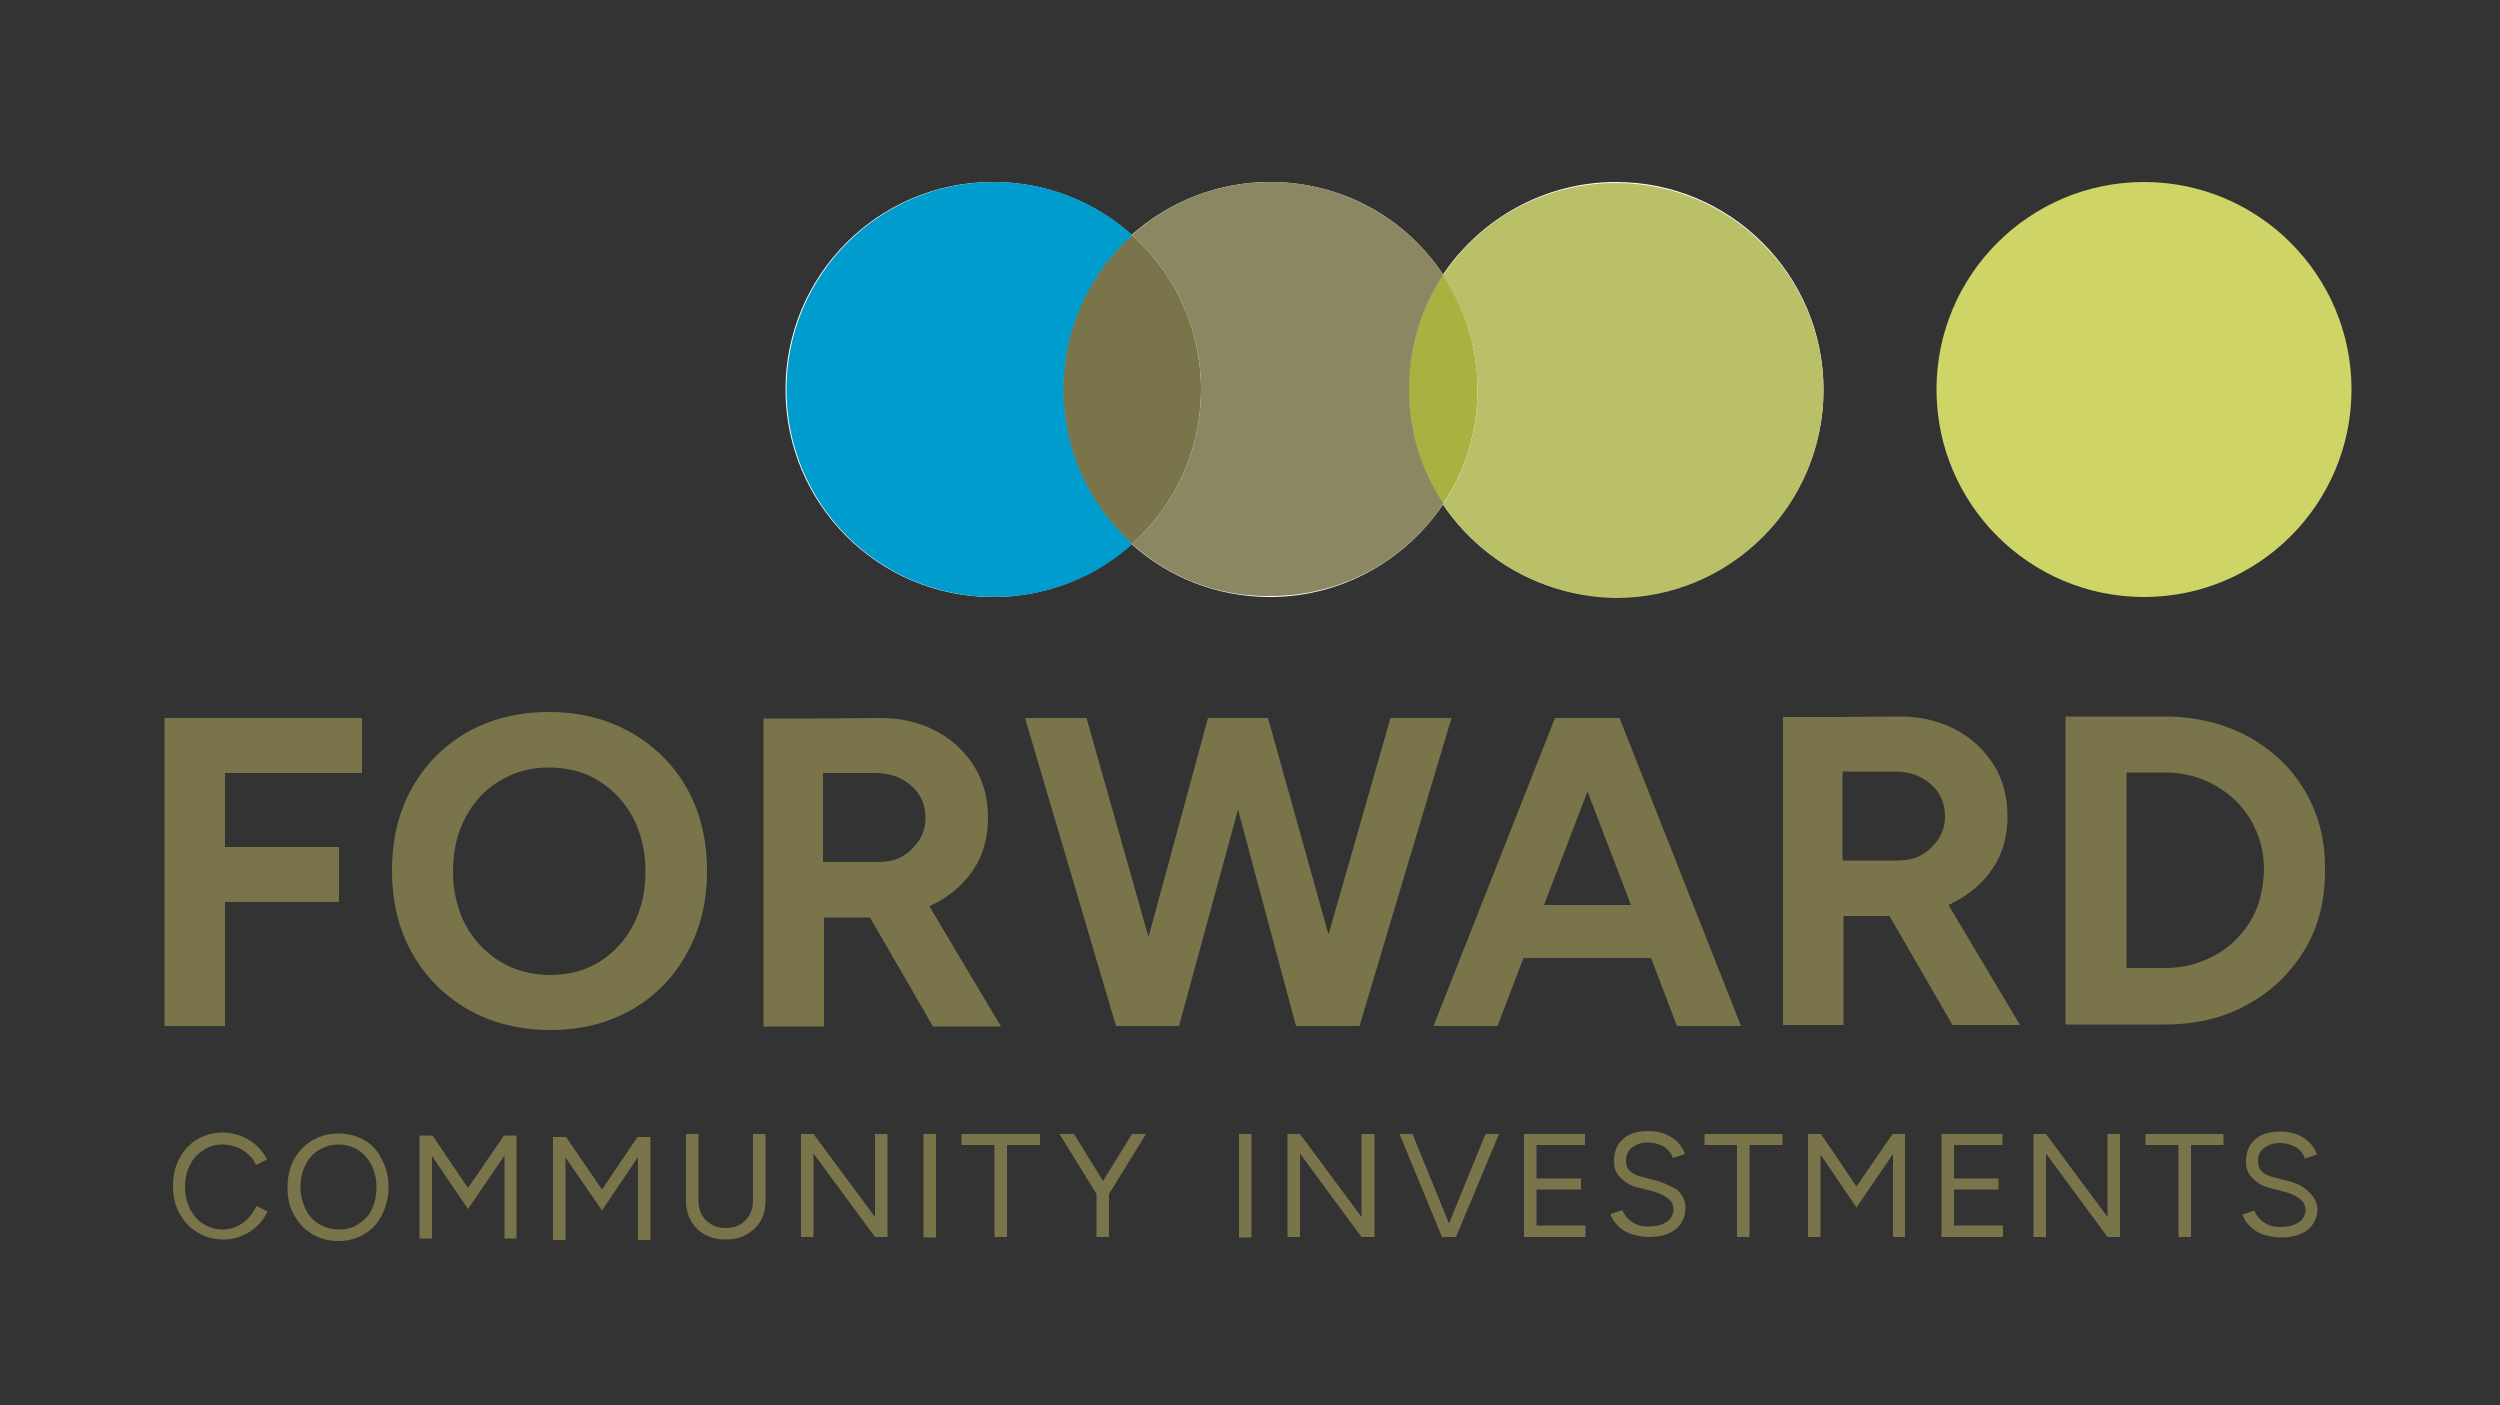 <?xml version="1.0" encoding="utf-8"?>
<!-- Generator: Adobe Illustrator 27.5.0, SVG Export Plug-In . SVG Version: 6.00 Build 0)  -->
<svg version="1.1" id="Layer_1" xmlns="http://www.w3.org/2000/svg" xmlns:xlink="http://www.w3.org/1999/xlink" x="0px" y="0px"
	 viewBox="0 0 500 281" style="enable-background:new 0 0 500 281;" xml:space="preserve">
<rect x="0" y="0" width="500" height="281" fill="#333333" stroke="none"/>
<style type="text/css">
	.st0{fill:#FFFFFF;}
	.st1{fill:#79744A;}
	.st2{fill:#A7B241;}
	.st3{fill:#009CCD;}
	.st4{fill:#8C8763;}
	.st5{fill:#B9C068;}
	.st6{fill:#CFD466;}
</style>
<g>
	<path class="st0" d="M323.2,119.4c22.9,0,41.5-18.6,41.5-41.5c0-22.9-18.6-41.5-41.5-41.5c-14.4,0-27.1,7.4-34.6,18.5
		c4.4,6.6,6.9,14.5,6.9,22.9c0-8.5-2.5-16.3-6.9-22.9c-4.4,6.6-6.9,14.5-6.9,22.9c0-8.5,2.5-16.3,6.9-22.9
		c-7.4-11.2-20.1-18.5-34.6-18.5c-10.6,0-20.3,4-27.7,10.6c8.5,7.6,13.8,18.6,13.8,30.9c0-12.3-5.3-23.3-13.8-30.9
		c-8.5,7.6-13.8,18.6-13.8,30.9c0-12.3,5.3-23.3,13.8-30.9c-7.3-6.6-17-10.6-27.7-10.6c-22.9,0-41.5,18.6-41.5,41.5
		c0,22.9,18.6,41.5,41.5,41.5c10.6,0,20.3-4,27.7-10.6c7.3,6.6,17,10.6,27.7,10.6c14.4,0,27.1-7.4,34.6-18.5
		C296.1,112,308.8,119.4,323.2,119.4"/>
</g>
<path class="st1" d="M212.6,77.9c0-12.3,5.3-23.3,13.8-30.9c8.5,7.6,13.8,18.6,13.8,30.9c0,12.3-5.3,23.3-13.8,30.9
	C217.9,101.2,212.6,90.2,212.6,77.9"/>
<path class="st2" d="M281.7,77.9c0-8.5,2.5-16.3,6.9-22.9c4.4,6.6,6.9,14.5,6.9,22.9c0,8.5-2.5,16.4-6.9,22.9
	C284.3,94.3,281.7,86.4,281.7,77.9"/>
<path class="st3" d="M157.3,77.9c0-22.9,18.6-41.5,41.5-41.5c10.6,0,20.3,4,27.7,10.6c-8.5,7.6-13.8,18.6-13.8,30.9
	c0,12.3,5.3,23.3,13.8,30.9c-7.3,6.6-17,10.6-27.7,10.6C175.8,119.4,157.3,100.8,157.3,77.9"/>
<path class="st4" d="M226.4,108.8c8.5-7.6,13.8-18.6,13.8-30.9c0-12.3-5.3-23.3-13.8-30.9c7.3-6.6,17-10.6,27.7-10.6
	c14.4,0,27.1,7.4,34.6,18.5c-4.4,6.6-6.9,14.5-6.9,22.9c0,8.5,2.5,16.4,6.9,22.9c-7.4,11.2-20.1,18.5-34.6,18.5
	C243.4,119.4,233.7,115.4,226.4,108.8"/>
<path class="st5" d="M288.6,100.9c4.4-6.6,6.9-14.5,6.9-22.9c0-8.5-2.5-16.3-6.9-22.9c7.4-11.2,20.1-18.5,34.6-18.5
	c22.9,0,41.5,18.6,41.5,41.5c0,22.9-18.6,41.5-41.5,41.5C308.8,119.4,296.1,112,288.6,100.9"/>
<path class="st6" d="M428.8,36.4c-22.9,0-41.5,18.6-41.5,41.5c0,22.9,18.6,41.5,41.5,41.5c22.9,0,41.5-18.6,41.5-41.5
	C470.3,55,451.7,36.4,428.8,36.4"/>
<polygon class="st1" points="42.6,143.6 32.9,143.6 32.9,205.2 45,205.2 45,180.4 67.8,180.4 67.8,169.4 45,169.4 45,154.6 
	72.4,154.6 72.4,143.6 45,143.6 "/>
<path class="st1" d="M126.2,146.5c-4.8-2.7-10.2-4.1-16.4-4.1s-11.6,1.4-16.3,4c-4.7,2.7-8.4,6.4-11.1,11.2c-2.7,4.8-4,10.3-4,16.5
	c0,6.2,1.3,11.7,4,16.5c2.7,4.8,6.4,8.5,11.2,11.3c4.8,2.7,10.3,4.1,16.5,4.1c6.2,0,11.6-1.4,16.3-4.1c4.7-2.7,8.4-6.5,11-11.3
	c2.7-4.8,4-10.3,4-16.4c0-6.2-1.3-11.7-4-16.5C134.7,152.9,130.9,149.2,126.2,146.5z M126.7,184.9c-1.6,3.1-3.9,5.6-6.7,7.4
	c-2.9,1.8-6.2,2.7-9.9,2.7c-3.8,0-7.2-0.9-10.1-2.7c-2.9-1.8-5.2-4.2-6.9-7.3c-1.6-3.1-2.5-6.7-2.5-10.7c0-4.1,0.8-7.7,2.5-10.8
	c1.6-3.1,3.9-5.6,6.8-7.3c2.9-1.8,6.2-2.7,9.9-2.7c3.8,0,7.2,0.9,10,2.7c2.9,1.8,5.1,4.2,6.8,7.3c1.6,3.1,2.5,6.7,2.5,10.7
	S128.3,181.8,126.7,184.9z"/>
<path class="st1" d="M186.6,180.9c3.4-1.7,6.1-4,8.1-7c2-3,2.9-6.5,2.9-10.3c0-3.9-0.9-7.4-2.8-10.4c-1.9-3-4.5-5.4-7.8-7.1
	c-3.3-1.7-7.2-2.6-11.5-2.5l-12.2,0.1h-10.6v61.6h12.1v-21.8h9.2l12.6,21.8h13.6l-14.3-24C186.1,181.1,186.4,181,186.6,180.9z
	 M164.6,154.6h10.3c3,0,5.4,0.8,7.3,2.5c1.9,1.6,2.9,3.8,2.9,6.4c0,1.7-0.4,3.2-1.3,4.6c-0.9,1.3-2,2.4-3.4,3.2
	c-1.4,0.8-3.1,1.1-4.9,1.1h-10.9V154.6z"/>
<polygon class="st1" points="278.1,143.6 265.7,186.9 253.6,143.6 252.6,143.6 242.7,143.6 241.6,143.6 229.7,187.4 217.3,143.6 
	205,143.6 223.2,205.2 224.8,205.2 234.8,205.2 235.8,205.2 247.6,161.9 259.2,205.2 260.4,205.2 270.8,205.2 271.9,205.2 
	290.3,143.6 "/>
<path class="st1" d="M323.1,143.6h-11.3h-0.8l-24.3,61.6h12.8l5.2-13.6h25.5l5.2,13.6h12.8l-24.3-61.6H323.1z M308.8,181l8.7-22.7
	l8.7,22.7H308.8z"/>
<path class="st1" d="M390.5,180.6c3.4-1.7,6.1-4,8.1-7c2-3,2.9-6.5,2.9-10.3c0-3.9-0.9-7.4-2.8-10.4c-1.9-3-4.5-5.4-7.8-7.1
	c-3.3-1.7-7.2-2.6-11.5-2.5l-12.2,0.1h-10.6v61.6h12.1v-21.8h9.2l12.6,21.8H404l-14.3-24C390,180.9,390.3,180.7,390.5,180.6z
	 M368.5,154.3h10.3c3,0,5.4,0.8,7.3,2.5c1.9,1.6,2.9,3.8,2.9,6.4c0,1.7-0.4,3.2-1.3,4.6c-0.9,1.3-2,2.4-3.4,3.2
	c-1.4,0.8-3.1,1.1-4.9,1.1h-10.9V154.3z"/>
<path class="st1" d="M461,158.2c-2.7-4.6-6.5-8.2-11.4-10.9c-4.8-2.6-10.4-4-16.7-4h-7.7h-5.1h-7v61.6h7h5.1h7.7
	c6.3,0,11.8-1.3,16.6-4c4.8-2.6,8.6-6.3,11.4-10.9c2.8-4.6,4.1-9.9,4.1-15.9C465.1,168.1,463.7,162.8,461,158.2z M451.3,181.8
	c-1,2.4-2.4,4.4-4.2,6.2c-1.8,1.8-3.9,3.1-6.3,4.1c-2.4,1-5,1.5-7.8,1.5h-7.7v-39.1h7.7c2.8,0,5.4,0.5,7.8,1.5
	c2.4,1,4.5,2.4,6.3,4.1c1.8,1.8,3.2,3.8,4.2,6.2c1,2.4,1.5,4.9,1.5,7.7C452.7,176.9,452.2,179.5,451.3,181.8z"/>
<g>
	<path class="st1" d="M49.6,243.7c-0.7,0.7-1.4,1.2-2.3,1.6s-1.7,0.6-2.7,0.6c-1.5,0-2.8-0.4-3.9-1.1c-1.2-0.7-2-1.7-2.7-3
		c-0.6-1.3-1-2.7-1-4.4c0-1.7,0.3-3.1,1-4.4c0.6-1.3,1.5-2.2,2.7-3s2.4-1.1,3.9-1.1c0.9,0,1.8,0.2,2.7,0.5c0.8,0.3,1.6,0.8,2.3,1.4
		s1.2,1.3,1.6,2.2l2.2-1.1c-0.5-1-1.2-2-2.1-2.8c-0.9-0.8-1.9-1.4-3.1-1.9c-1.1-0.4-2.3-0.7-3.6-0.7c-1.9,0-3.7,0.5-5.2,1.4
		c-1.5,0.9-2.7,2.2-3.5,3.8c-0.9,1.6-1.3,3.4-1.3,5.5c0,2.1,0.4,3.9,1.3,5.5c0.9,1.6,2.1,2.9,3.6,3.8c1.5,0.9,3.3,1.4,5.2,1.4
		c1.2,0,2.4-0.2,3.6-0.7c1.2-0.5,2.2-1.1,3.1-2c0.9-0.8,1.6-1.8,2.1-2.9l-2.2-1.1C50.8,242.3,50.2,243,49.6,243.7z"/>
	<path class="st1" d="M73,228.1c-1.5-0.9-3.3-1.4-5.3-1.4s-3.7,0.5-5.3,1.4c-1.5,0.9-2.7,2.2-3.6,3.8c-0.9,1.6-1.3,3.5-1.3,5.6
		c0,2.1,0.4,3.9,1.3,5.5c0.9,1.6,2.1,2.9,3.6,3.8c1.5,0.9,3.3,1.4,5.3,1.4c2,0,3.7-0.5,5.2-1.4c1.5-0.9,2.7-2.2,3.5-3.8
		c0.8-1.6,1.3-3.5,1.3-5.5c0-2.1-0.4-3.9-1.3-5.5C75.7,230.3,74.5,229,73,228.1z M74.4,241.8c-0.6,1.3-1.5,2.2-2.7,3
		s-2.4,1.1-3.9,1.1c-1.5,0-2.8-0.4-4-1.1c-1.2-0.7-2.1-1.7-2.7-3c-0.6-1.3-1-2.7-1-4.4c0-1.6,0.3-3.1,1-4.4c0.6-1.3,1.5-2.3,2.7-3
		s2.4-1.1,3.9-1.1s2.8,0.4,3.9,1.1c1.1,0.7,2,1.7,2.7,3c0.6,1.3,1,2.7,1,4.4C75.3,239,75,240.5,74.4,241.8z"/>
	<polygon class="st1" points="100.9,227.1 100.8,227.1 93.6,237.6 86.5,227.1 86.4,227.1 86.4,227.1 83.9,227.1 83.9,247.7 
		86.4,247.7 86.4,231.2 93.6,241.8 100.9,231.1 100.9,247.7 103.3,247.7 103.3,227.1 100.9,227.1 	"/>
	<polygon class="st1" points="127.6,227.4 127.5,227.4 120.4,237.9 113.2,227.4 113.1,227.4 113.1,227.4 110.6,227.4 110.6,248 
		113.1,248 113.1,231.5 120.4,242.1 127.6,231.4 127.6,248 130.1,248 130.1,227.4 127.6,227.4 	"/>
	<path class="st1" d="M150.6,240.1c0,1.1-0.2,2-0.7,2.9c-0.5,0.8-1.1,1.5-1.9,1.9c-0.8,0.5-1.8,0.7-2.9,0.7c-1.1,0-2-0.2-2.8-0.7
		c-0.8-0.5-1.5-1.1-1.9-1.9c-0.5-0.8-0.7-1.8-0.7-2.9v-13.3h-2.5v13.3c0,1.5,0.3,2.9,1,4.1c0.7,1.2,1.6,2.1,2.8,2.7
		c1.2,0.7,2.6,1,4.1,1c1.6,0,3-0.3,4.2-1c1.2-0.7,2.2-1.6,2.8-2.7c0.7-1.2,1-2.5,1-4.1v-13.3h-2.5V240.1z"/>
	<polygon class="st1" points="175,243.4 162.7,226.8 160.2,226.8 160.2,247.4 162.7,247.4 162.7,230.7 175,247.4 177.5,247.4 
		177.5,226.8 175,226.8 	"/>
	<rect x="184.7" y="226.8" class="st1" width="2.5" height="20.7"/>
	<polygon class="st1" points="192.3,229 198.9,229 198.9,247.4 201.4,247.4 201.4,229 208,229 208,226.8 192.3,226.8 	"/>
	<polygon class="st1" points="226.4,226.8 220.6,236.2 214.8,226.8 211.9,226.8 219.3,238.8 219.3,247.4 221.8,247.4 221.8,238.8 
		229.2,226.8 	"/>
	<rect x="247.8" y="226.8" class="st1" width="2.5" height="20.7"/>
	<polygon class="st1" points="272.3,243.4 260,226.8 257.5,226.8 257.5,247.4 260,247.4 260,230.7 272.3,247.4 274.9,247.4 
		274.9,226.8 272.3,226.8 	"/>
	<polygon class="st1" points="289.8,244.7 282.5,226.8 279.9,226.8 288.4,247.4 288.7,247.4 290.9,247.4 291.2,247.4 299.8,226.8 
		297.1,226.8 	"/>
	<polygon class="st1" points="307.3,237.9 316.2,237.9 316.2,235.7 307.3,235.7 307.3,229 317,229 317,226.8 307.3,226.8 307,226.8 
		304.8,226.8 304.8,247.4 307,247.4 307.3,247.4 317.1,247.4 317.1,245.1 307.3,245.1 	"/>
	<path class="st1" d="M330.8,236l-2.3-0.6c-1-0.2-1.8-0.6-2.4-1.1c-0.6-0.5-0.9-1.2-0.9-2.2c0-1.1,0.4-2,1.2-2.6
		c0.8-0.6,1.8-1,3.1-1c1.3,0,2.3,0.3,3.2,0.8s1.5,1.3,1.9,2.3l2.4-0.8c-0.3-0.8-0.7-1.5-1.3-2.2c-0.6-0.7-1.4-1.2-2.4-1.7
		c-1-0.4-2.2-0.7-3.5-0.7c-2.3,0-4,0.5-5.2,1.6c-1.2,1.1-1.8,2.5-1.8,4.4c0,1,0.2,1.9,0.7,2.6s1.1,1.3,1.9,1.8s1.6,0.8,2.6,1
		l2.3,0.6c1.3,0.3,2.4,0.8,3.2,1.4c0.8,0.6,1.2,1.4,1.2,2.3c0,1-0.5,1.9-1.4,2.5c-0.9,0.6-2.2,0.9-3.7,0.9c-1.3,0-2.4-0.3-3.3-1
		c-0.9-0.6-1.5-1.4-1.8-2.3l-2.4,0.8c0.2,0.6,0.5,1.2,0.9,1.7c0.4,0.5,0.9,1,1.6,1.5c0.6,0.4,1.4,0.8,2.3,1c0.9,0.2,1.9,0.4,3,0.4
		c1.6,0,2.9-0.3,4-0.8s1.9-1.2,2.4-2.1c0.6-0.9,0.8-1.9,0.8-3c0-1.3-0.5-2.4-1.6-3.5C334.3,237.3,332.8,236.5,330.8,236z"/>
	<polygon class="st1" points="340.9,229 347.4,229 347.4,247.4 349.9,247.4 349.9,229 356.5,229 356.5,226.8 340.9,226.8 	"/>
	<polygon class="st1" points="378.6,226.8 378.5,226.8 371.3,237.3 364.2,226.8 364.1,226.8 364.1,226.8 361.6,226.8 361.6,247.4 
		364.1,247.4 364.1,230.9 371.3,241.5 378.6,230.8 378.6,247.4 381,247.4 381,226.8 378.6,226.8 	"/>
	<polygon class="st1" points="390.8,237.9 399.7,237.9 399.7,235.7 390.8,235.7 390.8,229 400.5,229 400.5,226.8 390.8,226.8 
		390.5,226.8 388.3,226.8 388.3,247.4 390.5,247.4 390.8,247.4 400.6,247.4 400.6,245.1 390.8,245.1 	"/>
	<polygon class="st1" points="421.5,243.4 409.2,226.8 406.7,226.8 406.7,247.4 409.2,247.4 409.2,230.7 421.5,247.4 424,247.4 
		424,226.8 421.5,226.8 	"/>
	<polygon class="st1" points="429.1,229 435.7,229 435.7,247.4 438.2,247.4 438.2,229 444.7,229 444.7,226.8 429.1,226.8 	"/>
	<path class="st1" d="M461.8,238.4c-1.1-1.1-2.6-1.9-4.6-2.3l-2.3-0.6c-1-0.2-1.8-0.6-2.4-1.1c-0.6-0.5-0.9-1.2-0.9-2.2
		c0-1.1,0.4-2,1.2-2.6c0.8-0.6,1.8-1,3.1-1c1.3,0,2.3,0.3,3.2,0.8s1.5,1.3,1.9,2.3l2.4-0.8c-0.3-0.8-0.7-1.5-1.3-2.2
		c-0.6-0.7-1.4-1.2-2.4-1.7c-1-0.4-2.2-0.7-3.5-0.7c-2.3,0-4,0.5-5.2,1.6c-1.2,1.1-1.8,2.5-1.8,4.4c0,1,0.2,1.9,0.7,2.6
		s1.1,1.3,1.9,1.8s1.6,0.8,2.6,1l2.3,0.6c1.3,0.3,2.4,0.8,3.2,1.4c0.8,0.6,1.2,1.4,1.2,2.3c0,1-0.5,1.9-1.4,2.5
		c-0.9,0.6-2.2,0.9-3.7,0.9c-1.3,0-2.4-0.3-3.3-1c-0.9-0.6-1.5-1.4-1.8-2.3l-2.4,0.8c0.2,0.6,0.5,1.2,0.9,1.7c0.4,0.5,0.9,1,1.6,1.5
		c0.6,0.4,1.4,0.8,2.3,1c0.9,0.2,1.9,0.4,3,0.4c1.6,0,2.9-0.3,4-0.8s1.9-1.2,2.4-2.1c0.6-0.9,0.8-1.9,0.8-3
		C463.4,240.6,462.9,239.5,461.8,238.4z"/>
</g>
</svg>
